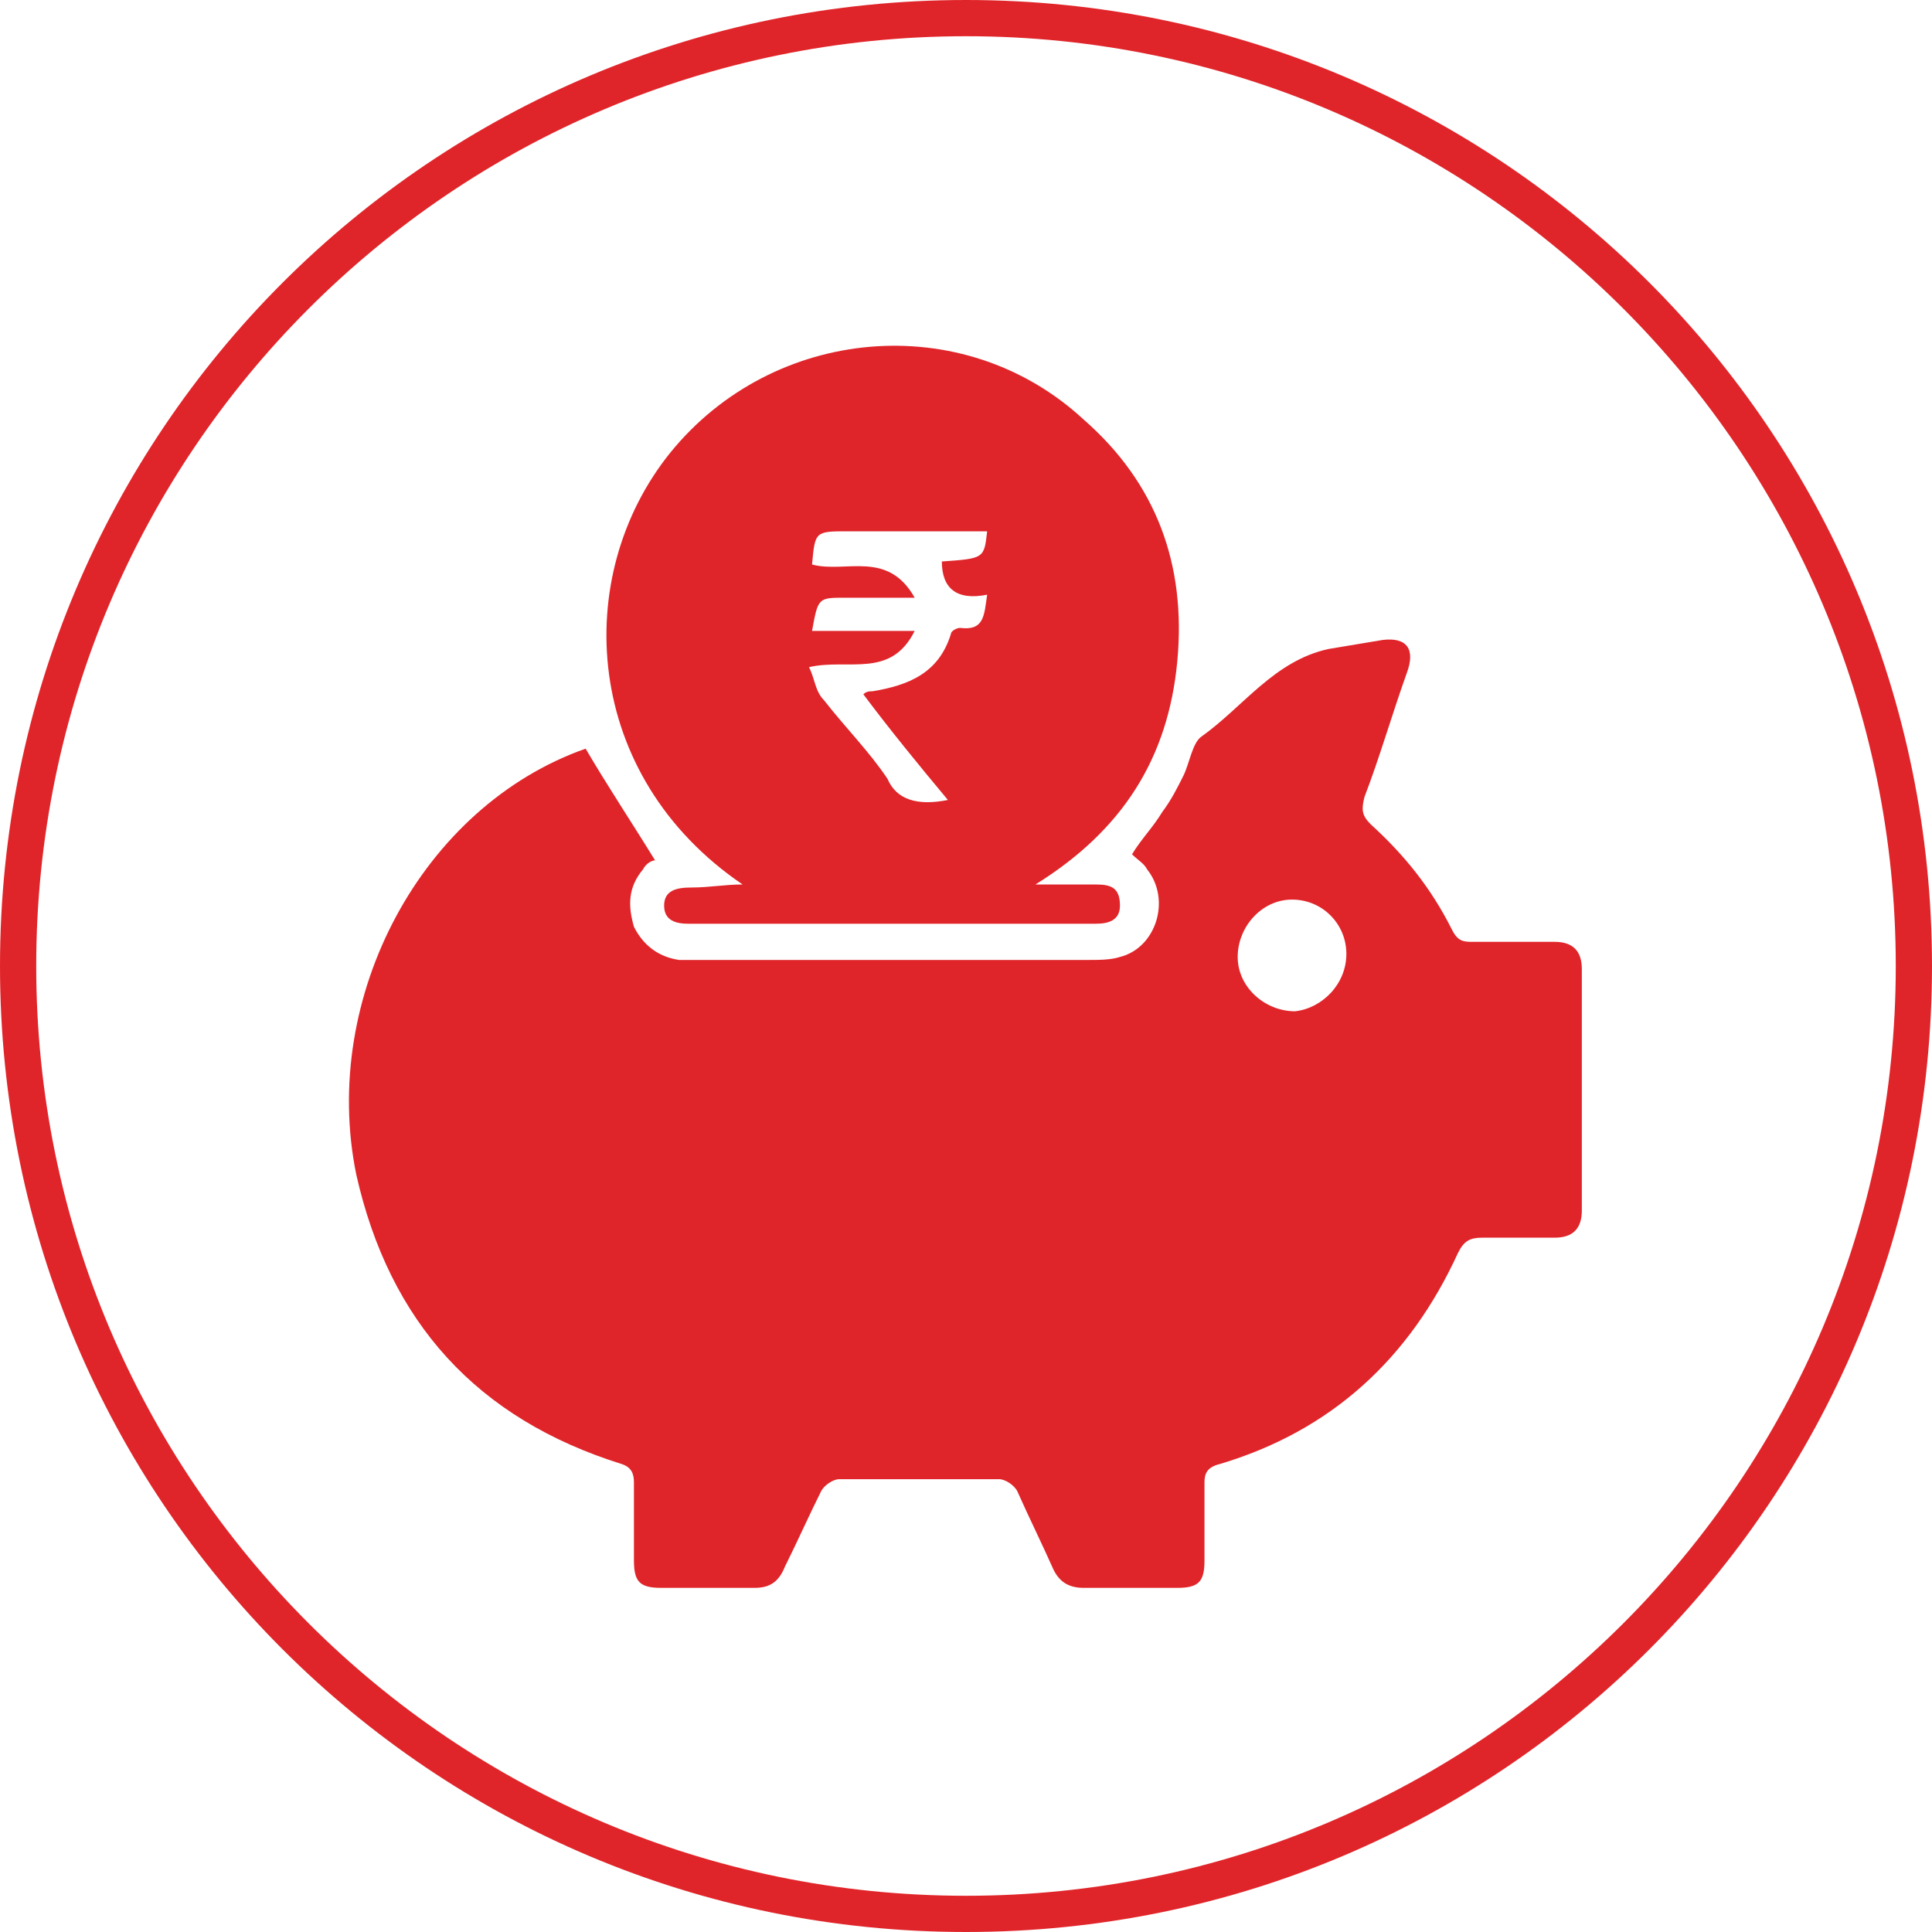 <?xml version="1.0" encoding="utf-8"?>
<!-- Generator: Adobe Illustrator 25.0.0, SVG Export Plug-In . SVG Version: 6.00 Build 0)  -->
<svg version="1.1" id="Layer_1" xmlns="http://www.w3.org/2000/svg" xmlns:xlink="http://www.w3.org/1999/xlink" x="0px" y="0px"
	 viewBox="0 0 64 64" style="enable-background:new 0 0 64 64;" xml:space="preserve">
<style type="text/css">
	.st0{fill:#E0252A;}
</style>
<g>
	<path class="st0" d="M32,1.2C49,1.2,62.8,15,62.8,32S49,62.8,32,62.8S1.2,49,1.2,32S15,1.2,32,1.2 M32,0C14.3,0,0,14.3,0,32
		s14.3,32,32,32s32-14.3,32-32S49.7,0,32,0L32,0z"/>
</g>
<g>
	<path class="st0" d="M19.4,24.8c0.7,1.2,1.5,2.4,2.3,3.7c-0.1,0-0.3,0.1-0.4,0.3c-0.5,0.6-0.5,1.2-0.3,1.9c0.3,0.6,0.8,1,1.5,1.1
		c0.7,0,1.3,0,2,0c3.8,0,7.6,0,11.5,0c0.4,0,0.8,0,1.1-0.1c1.2-0.3,1.7-1.9,0.9-2.9c-0.1-0.2-0.3-0.3-0.5-0.5c0.3-0.5,0.7-0.9,1-1.4
		c0.3-0.4,0.5-0.8,0.7-1.2c0.2-0.4,0.3-1.1,0.6-1.3c1.4-1,2.4-2.5,4.2-2.9c0.6-0.1,1.2-0.2,1.8-0.3c0.8-0.1,1.1,0.3,0.8,1.1
		c-0.5,1.4-0.9,2.8-1.4,4.1c-0.1,0.4-0.1,0.6,0.2,0.9c1.1,1,2,2.1,2.7,3.5c0.2,0.4,0.4,0.4,0.7,0.4c0.9,0,1.8,0,2.7,0
		c0.6,0,0.9,0.3,0.9,0.9c0,2.7,0,5.3,0,8c0,0.6-0.3,0.9-0.9,0.9c-0.8,0-1.6,0-2.4,0c-0.4,0-0.6,0.1-0.8,0.5c-1.6,3.5-4.2,5.9-7.9,7
		c-0.4,0.1-0.5,0.3-0.5,0.6c0,0.9,0,1.7,0,2.6c0,0.7-0.2,0.9-0.9,0.9c-1,0-2.1,0-3.1,0c-0.5,0-0.8-0.2-1-0.6
		c-0.4-0.9-0.8-1.7-1.2-2.6c-0.1-0.2-0.4-0.4-0.6-0.4c-1.8,0-3.5,0-5.3,0c-0.2,0-0.5,0.2-0.6,0.4c-0.4,0.8-0.8,1.7-1.2,2.5
		c-0.2,0.5-0.5,0.7-1,0.7c-1,0-2.1,0-3.1,0c-0.7,0-0.9-0.2-0.9-0.9c0-0.9,0-1.7,0-2.6c0-0.3-0.1-0.5-0.4-0.6
		c-4.8-1.5-7.7-4.7-8.8-9.6C10.6,33,14,26.7,19.4,24.8z M44.6,31.6c0-1-0.8-1.8-1.8-1.8c-1,0-1.8,0.9-1.8,1.9c0,1,0.9,1.8,1.9,1.8
		C43.8,33.4,44.6,32.6,44.6,31.6z"/>
	<path class="st0" d="M24.6,29.3c-5.3-3.6-5.7-10.2-2.4-14.3c3.4-4.2,9.7-4.8,13.7-1.1c2.4,2.1,3.4,4.8,3.1,8
		c-0.3,3.2-1.8,5.6-4.7,7.4c0.8,0,1.4,0,2,0c0.5,0,0.8,0.1,0.8,0.7c0,0.5-0.4,0.6-0.8,0.6c-4.5,0-9,0-13.5,0c-0.4,0-0.8-0.1-0.8-0.6
		c0-0.5,0.4-0.6,0.9-0.6C23.5,29.4,24,29.3,24.6,29.3z M31.4,26.5c-1-1.2-1.9-2.3-2.8-3.5c0.1-0.1,0.2-0.1,0.3-0.1
		c1.2-0.2,2.2-0.6,2.6-1.9c0-0.1,0.2-0.2,0.3-0.2c0.8,0.1,0.8-0.4,0.9-1.1c-1,0.2-1.5-0.2-1.5-1.1c1.4-0.1,1.4-0.1,1.5-1
		c-0.2,0-0.4,0-0.6,0c-1.3,0-2.7,0-4,0c-1.1,0-1.1,0-1.2,1.1c1.1,0.3,2.5-0.5,3.4,1.1c-0.9,0-1.6,0-2.3,0c-0.9,0-0.9,0-1.1,1.1
		c1.1,0,2.2,0,3.4,0c-0.8,1.6-2.2,0.9-3.5,1.2c0.2,0.4,0.2,0.8,0.5,1.1c0.7,0.9,1.5,1.7,2.1,2.6C29.7,26.5,30.4,26.7,31.4,26.5z"/>
</g>
</svg>
